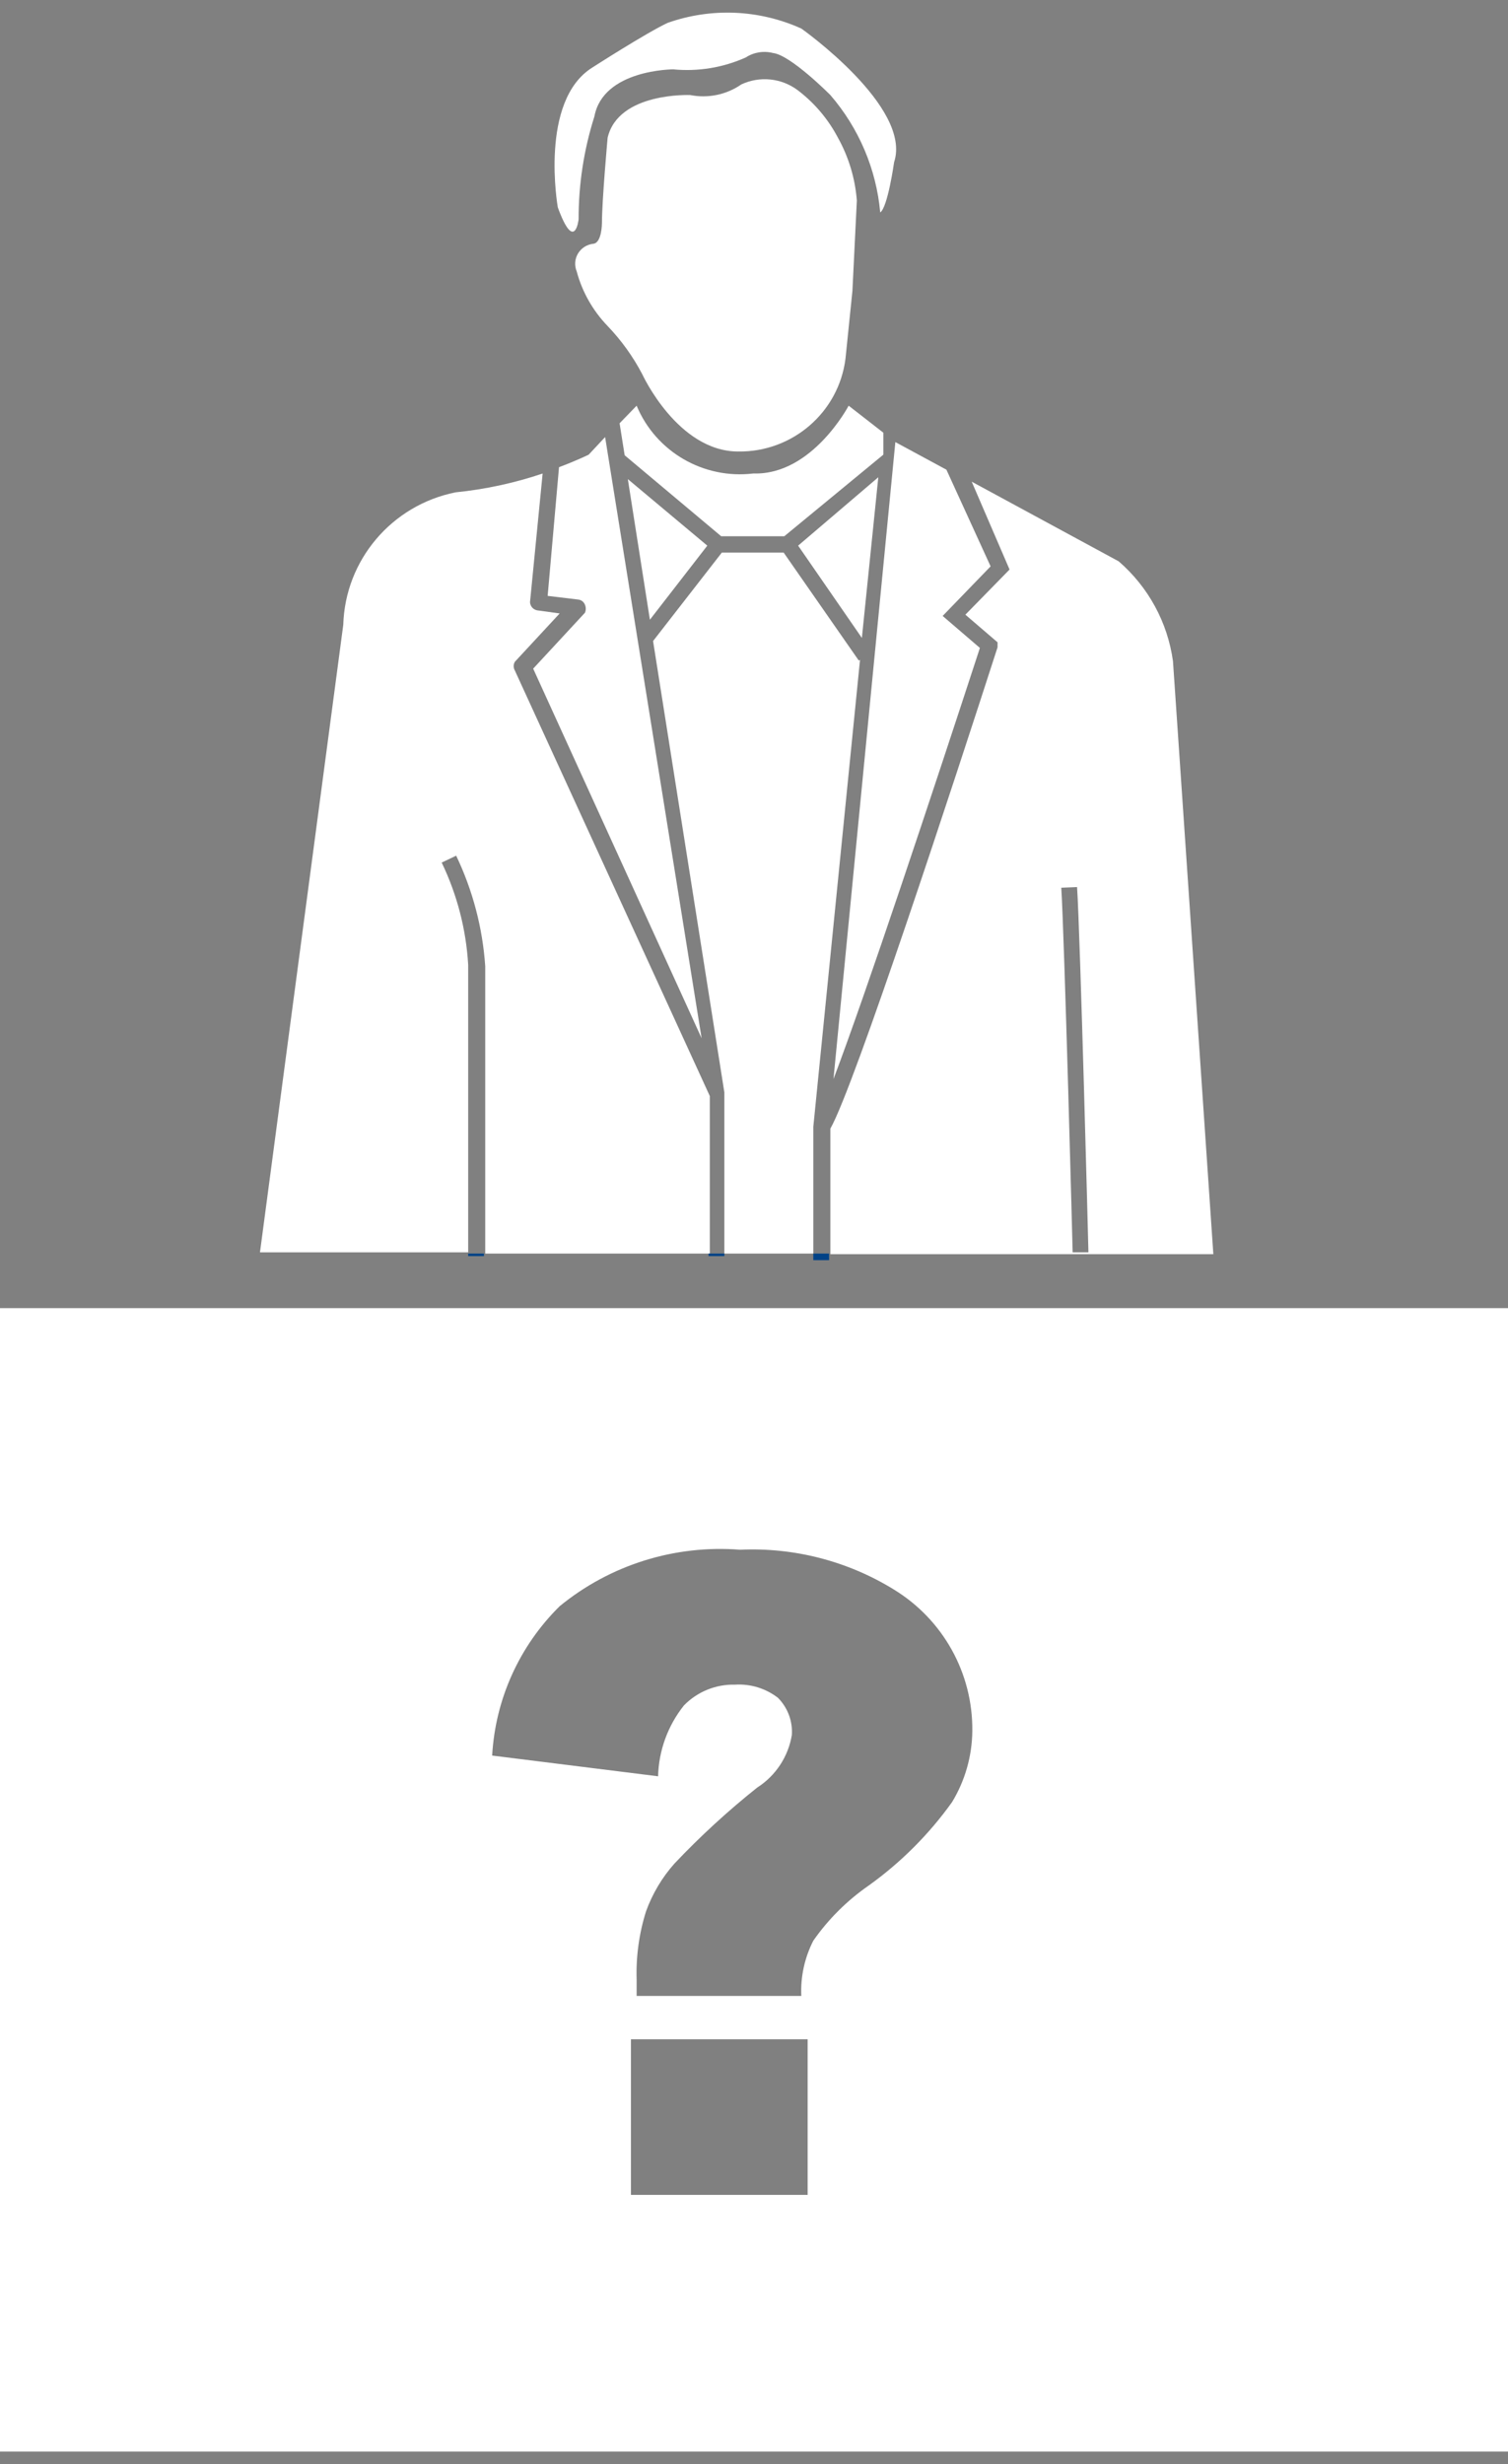<?xml version="1.0" encoding="UTF-8"?>
<svg xmlns="http://www.w3.org/2000/svg" width="30" height="49" viewBox="0 0 30 49" fill="none">
  <rect x="0" y="0" width="30" height="49" fill="#808080" stroke="none"/>
  <path d="M14.347 10.663H15.603L17.573 9.041V8.604L16.883 8.067C16.883 8.067 16.155 9.453 14.988 9.415C13.997 9.535 13.047 8.984 12.665 8.067L12.326 8.417L12.427 9.053L14.347 10.663Z" fill="white"></path>
  <path d="M19.494 12.884L18.753 12.248L19.707 11.262L18.828 9.34L17.812 8.791L16.581 21.457C17.222 19.772 18.552 15.767 19.494 12.884Z" fill="white"></path>
  <path fill-rule="evenodd" clip-rule="evenodd" d="M19.845 12.772L19.205 12.223L20.084 11.325L19.331 9.578L22.255 11.162C22.845 11.672 23.229 12.377 23.335 13.147L24.138 24.939H16.519V22.443C16.996 21.607 18.979 15.555 19.845 12.872V12.772ZM21.653 24.902C21.653 24.839 21.49 18.6 21.427 17.639L21.113 17.652C21.176 18.662 21.339 24.839 21.339 24.902H21.653Z" fill="white"></path>
  <path d="M10.243 13.334C10.211 13.28 10.211 13.213 10.243 13.159L11.134 12.198L10.682 12.136C10.604 12.119 10.548 12.053 10.544 11.974L10.795 9.416C10.234 9.605 9.653 9.731 9.063 9.79C7.793 10.045 6.867 11.136 6.829 12.423L5.172 24.902H9.314V19.186C9.273 18.481 9.094 17.79 8.787 17.152L9.075 17.015C9.405 17.705 9.601 18.45 9.653 19.212V24.927H14.121V21.795L10.243 13.334Z" fill="white"></path>
  <path d="M11.511 11.923C11.567 11.932 11.615 11.97 11.636 12.023C11.659 12.075 11.659 12.134 11.636 12.185L10.607 13.296L13.958 20.646L12.038 8.691L11.711 9.041C11.711 9.041 11.485 9.153 11.121 9.29L10.895 11.849L11.511 11.923Z" fill="white"></path>
  <path d="M12.929 12.323L14.071 10.85L12.49 9.527L12.929 12.323Z" fill="white"></path>
  <path d="M17.473 9.49L15.878 10.85L17.146 12.685L17.473 9.49Z" fill="white"></path>
  <path d="M17.109 13.122L17.084 13.134L15.59 10.988H14.36L12.992 12.747L14.41 21.72V24.927H16.18V22.406L17.109 13.122Z" fill="white"></path>
  <path d="M9.314 24.977H9.628V24.927H9.314V24.977Z" fill="#014286"></path>
  <path d="M14.096 24.977H14.41V24.927H14.096V24.977Z" fill="#014286"></path>
  <rect x="16.18" y="24.927" width="0.314" height="0.131" fill="#014286"></rect>
  <path d="M11.097 4.124C11.097 4.124 10.72 2.003 11.787 1.341C11.787 1.341 12.854 0.655 13.281 0.455C14.149 0.148 15.103 0.189 15.942 0.568C15.942 0.568 18.151 2.128 17.787 3.226C17.787 3.226 17.661 4.124 17.511 4.224C17.433 3.362 17.086 2.547 16.519 1.89C16.519 1.89 15.728 1.092 15.377 1.054C15.193 1.007 14.997 1.038 14.837 1.142C14.385 1.345 13.887 1.427 13.393 1.379C13.393 1.379 12 1.379 11.825 2.315C11.615 2.977 11.509 3.667 11.511 4.361C11.511 4.361 11.435 5.048 11.097 4.124Z" fill="white"></path>
  <path d="M14.686 8.978C15.767 8.993 16.686 8.198 16.82 7.132L16.958 5.784L17.046 3.987C17.012 3.549 16.884 3.123 16.67 2.739C16.475 2.368 16.201 2.044 15.866 1.791C15.543 1.551 15.114 1.508 14.749 1.678C14.453 1.883 14.086 1.96 13.732 1.89C13.732 1.89 12.301 1.828 12.088 2.739C12.088 2.739 11.975 3.987 11.975 4.436C11.975 4.436 11.975 4.835 11.799 4.848C11.674 4.862 11.563 4.934 11.498 5.042C11.434 5.149 11.425 5.281 11.473 5.397C11.582 5.805 11.794 6.178 12.088 6.483C12.362 6.769 12.595 7.093 12.778 7.443C12.778 7.443 13.481 8.978 14.686 8.978Z" fill="white"></path>
  <path fill-rule="evenodd" clip-rule="evenodd" d="M0 26.012V48.749H30V26.012H0ZM16.067 43.645H12.552V40.55H16.067V43.645ZM17.284 37.492C17.924 37.033 18.484 36.472 18.941 35.833C19.199 35.407 19.338 34.92 19.343 34.423C19.357 33.273 18.761 32.201 17.774 31.602C16.86 31.041 15.797 30.767 14.724 30.816C13.426 30.714 12.139 31.116 11.134 31.939C10.332 32.73 9.854 33.788 9.791 34.909L13.092 35.321C13.105 34.808 13.286 34.313 13.607 33.911C13.873 33.639 14.241 33.489 14.623 33.499C14.93 33.48 15.234 33.573 15.477 33.761C15.67 33.956 15.771 34.224 15.753 34.498C15.683 34.929 15.432 35.31 15.063 35.546C14.48 36.01 13.93 36.515 13.418 37.056C13.171 37.333 12.98 37.655 12.853 38.004C12.714 38.444 12.651 38.904 12.665 39.364V39.689H15.941C15.924 39.308 16.006 38.93 16.18 38.59C16.479 38.162 16.853 37.79 17.284 37.492Z" fill="white"></path>
</svg>
